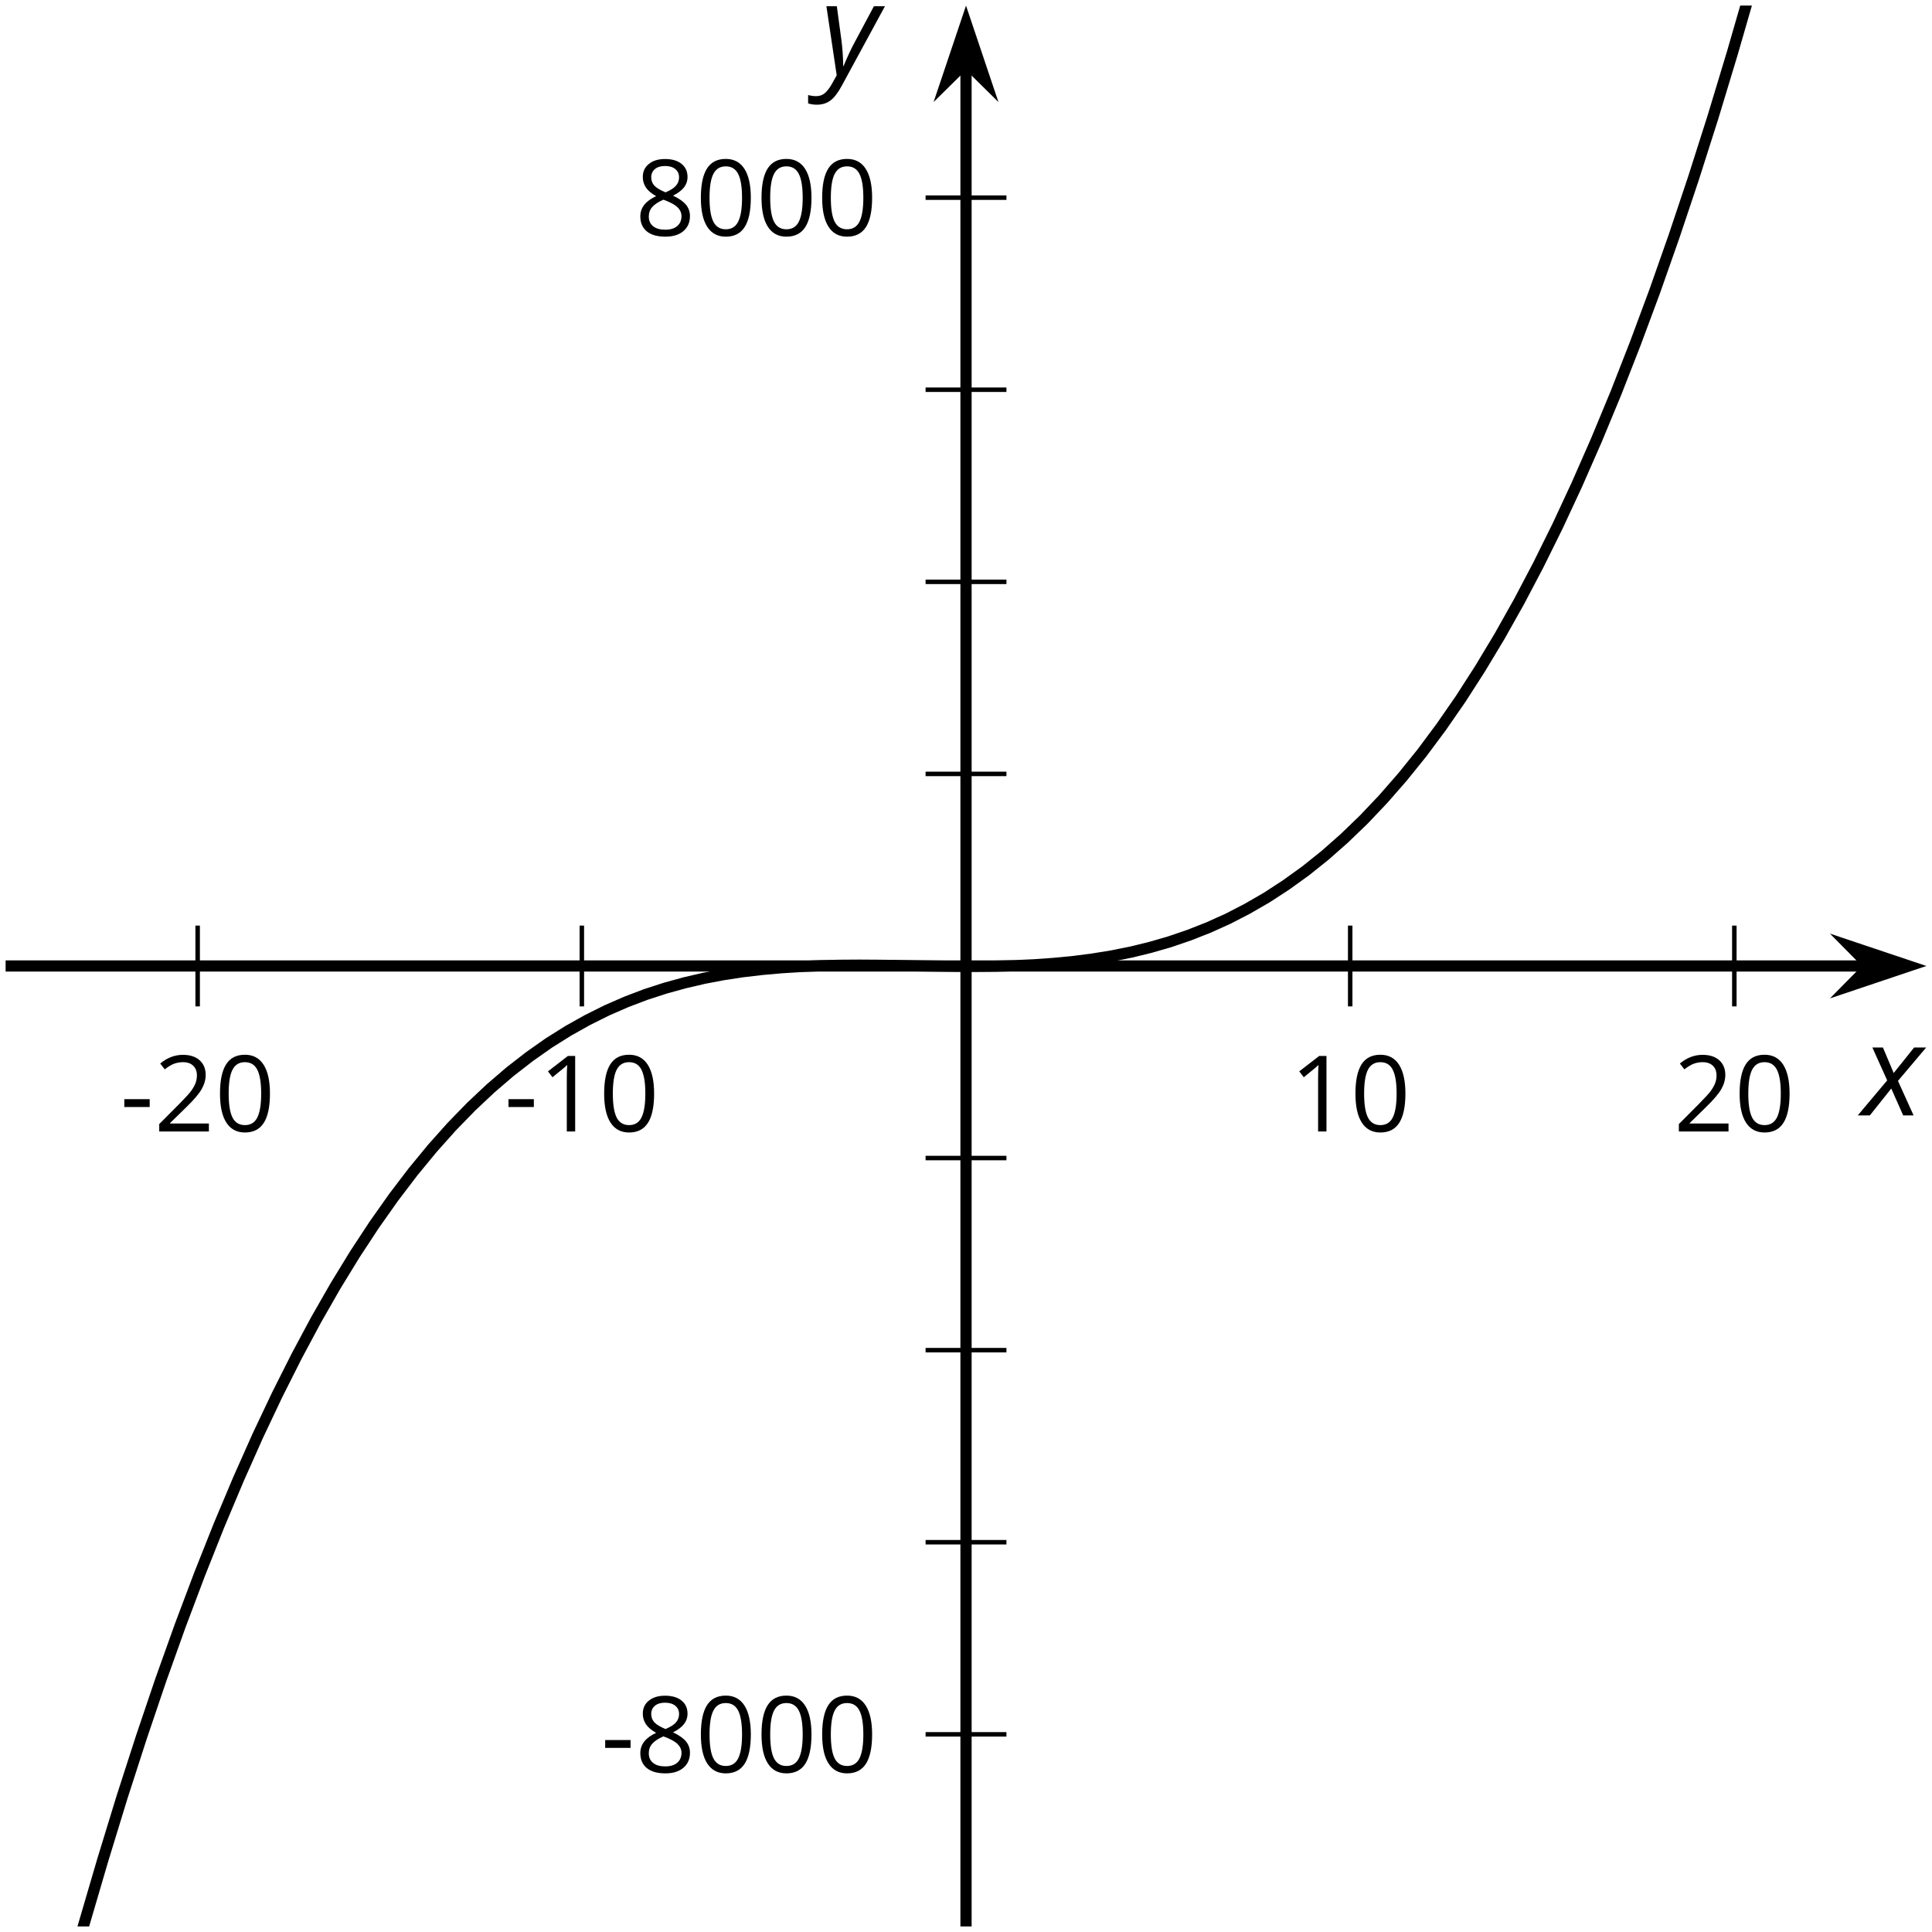 <?xml version='1.0' encoding='UTF-8'?>
<!-- This file was generated by dvisvgm 2.1.3 -->
<svg height='172.162pt' version='1.1' viewBox='-72 -72 172.161 172.162' width='172.161pt' xmlns='http://www.w3.org/2000/svg' xmlns:xlink='http://www.w3.org/1999/xlink'>
<defs>
<clipPath id='clip1'>
<path d='M-71.5 99.664H99.664V-71.504H-71.5Z'/>
</clipPath>
<path d='M2.58 -2.398L3.641 0H4.569L3.177 -3.077L5.691 -6.055H4.619L2.796 -3.779L1.834 -6.055H0.895L2.215 -3.122L-0.409 0H0.669L2.58 -2.398Z' id='g4-88'/>
<path d='M0.541 -6.055L1.459 0.099L1.039 0.851C0.834 1.215 0.624 1.492 0.409 1.68C0.199 1.862 -0.061 1.956 -0.365 1.956C-0.613 1.956 -0.856 1.923 -1.088 1.856V2.602C-0.84 2.68 -0.58 2.718 -0.315 2.718C0.155 2.718 0.558 2.597 0.895 2.348S1.569 1.663 1.912 1.028L5.757 -6.055H4.774L2.978 -2.691C2.884 -2.53 2.746 -2.243 2.553 -1.829S2.199 -1.044 2.072 -0.724H2.039C2.039 -1.028 2.022 -1.425 1.989 -1.923C1.95 -2.414 1.917 -2.79 1.878 -3.044L1.47 -6.055H0.541Z' id='g4-89'/>
<path d='M0.387 -2.178H2.647V-2.878H0.387V-2.178Z' id='g6-13'/>
<path d='M4.922 -3.375C4.922 -4.498 4.733 -5.355 4.355 -5.948C3.973 -6.542 3.421 -6.837 2.689 -6.837C1.938 -6.837 1.381 -6.552 1.018 -5.985S0.47 -4.549 0.47 -3.375C0.47 -2.238 0.658 -1.377 1.036 -0.792C1.413 -0.203 1.966 0.092 2.689 0.092C3.444 0.092 4.006 -0.193 4.374 -0.769C4.738 -1.344 4.922 -2.21 4.922 -3.375ZM1.243 -3.375C1.243 -4.355 1.358 -5.064 1.588 -5.506C1.819 -5.953 2.187 -6.174 2.689 -6.174C3.2 -6.174 3.568 -5.948 3.794 -5.497C4.024 -5.051 4.139 -4.342 4.139 -3.375S4.024 -1.699 3.794 -1.243C3.568 -0.792 3.2 -0.566 2.689 -0.566C2.187 -0.566 1.819 -0.792 1.588 -1.234C1.358 -1.685 1.243 -2.394 1.243 -3.375Z' id='g6-16'/>
<path d='M3.292 0V-6.731H2.647L0.866 -5.355L1.271 -4.83C1.92 -5.359 2.288 -5.658 2.366 -5.727S2.518 -5.866 2.583 -5.93C2.56 -5.576 2.546 -5.198 2.546 -4.797V0H3.292Z' id='g6-17'/>
<path d='M4.885 0V-0.709H1.423V-0.746L2.896 -2.187C3.554 -2.827 4.001 -3.352 4.24 -3.771S4.599 -4.609 4.599 -5.037C4.599 -5.585 4.42 -6.018 4.061 -6.344C3.702 -6.667 3.204 -6.828 2.574 -6.828C1.842 -6.828 1.169 -6.57 0.548 -6.054L0.953 -5.534C1.262 -5.778 1.538 -5.944 1.786 -6.036C2.04 -6.128 2.302 -6.174 2.583 -6.174C2.97 -6.174 3.273 -6.068 3.49 -5.856C3.706 -5.649 3.817 -5.364 3.817 -5.005C3.817 -4.751 3.775 -4.512 3.688 -4.291S3.471 -3.844 3.301 -3.61S2.772 -2.988 2.233 -2.44L0.46 -0.658V0H4.885Z' id='g6-18'/>
<path d='M2.689 -6.828C2.086 -6.828 1.602 -6.685 1.243 -6.39C0.879 -6.105 0.7 -5.714 0.7 -5.226C0.7 -4.88 0.792 -4.572 0.976 -4.291C1.16 -4.015 1.464 -3.757 1.888 -3.518C0.948 -3.089 0.479 -2.486 0.479 -1.717C0.479 -1.142 0.672 -0.695 1.059 -0.378C1.446 -0.064 1.998 0.092 2.716 0.092C3.393 0.092 3.927 -0.074 4.319 -0.405C4.71 -0.741 4.903 -1.188 4.903 -1.745C4.903 -2.122 4.788 -2.454 4.558 -2.744C4.328 -3.029 3.941 -3.301 3.393 -3.564C3.844 -3.789 4.171 -4.038 4.378 -4.309S4.687 -4.885 4.687 -5.216C4.687 -5.718 4.507 -6.114 4.148 -6.4S3.301 -6.828 2.689 -6.828ZM1.234 -1.699C1.234 -2.03 1.335 -2.316 1.542 -2.551C1.75 -2.79 2.081 -3.006 2.537 -3.204C3.131 -2.988 3.55 -2.762 3.789 -2.532C4.029 -2.297 4.148 -2.035 4.148 -1.736C4.148 -1.363 4.019 -1.068 3.766 -0.852S3.154 -0.529 2.698 -0.529C2.233 -0.529 1.874 -0.631 1.621 -0.838C1.363 -1.045 1.234 -1.331 1.234 -1.699ZM2.68 -6.206C3.071 -6.206 3.375 -6.114 3.6 -5.93C3.821 -5.75 3.932 -5.502 3.932 -5.193C3.932 -4.913 3.84 -4.664 3.656 -4.452C3.476 -4.24 3.163 -4.042 2.726 -3.858C2.238 -4.061 1.901 -4.263 1.722 -4.466S1.45 -4.913 1.45 -5.193C1.45 -5.502 1.561 -5.746 1.777 -5.93S2.297 -6.206 2.68 -6.206Z' id='g6-24'/>
</defs>
<g id='page1'>
<path d='M-54.387 17.68V10.48M-20.152 17.68V10.48M48.316 17.68V10.48M82.547 17.68V10.48' fill='none' stroke='#000000' stroke-linejoin='bevel' stroke-miterlimit='10.037' stroke-width='0.4'/>
<path d='M10.48 65.43H17.684M10.48 48.312H17.684M10.48 31.195H17.684M10.48 -3.035H17.684M10.48 -20.152H17.684M10.48 -37.27H17.684' fill='none' stroke='#000000' stroke-linejoin='bevel' stroke-miterlimit='10.037' stroke-width='0.4'/>
<path d='M10.48 82.547H17.684M10.48 -54.387H17.684' fill='none' stroke='#000000' stroke-linejoin='bevel' stroke-miterlimit='10.037' stroke-width='0.4'/>
<path d='M-71.5 14.078H94.371' fill='none' stroke='#000000' stroke-linejoin='bevel' stroke-miterlimit='10.037' stroke-width='1'/>
<path d='M98.09 14.078L92.898 12.336L94.621 14.078L92.898 15.824Z'/>
<path d='M98.09 14.078L92.898 12.336L94.621 14.078L92.898 15.824Z' fill='none' stroke='#000000' stroke-miterlimit='10.037' stroke-width='1'/>
<path d='M14.082 99.664V-66.211' fill='none' stroke='#000000' stroke-linejoin='bevel' stroke-miterlimit='10.037' stroke-width='1'/>
<path d='M14.082 -69.93L12.336 -64.738L14.082 -66.461L15.828 -64.738Z'/>
<path d='M14.082 -69.93L12.336 -64.738L14.082 -66.461L15.828 -64.738Z' fill='none' stroke='#000000' stroke-miterlimit='10.037' stroke-width='1'/>
<g transform='matrix(1 0 0 1 9.695 -96.906)'>
<use x='-71.004' xlink:href='#g6-13' y='125.731'/>
<use x='-67.966' xlink:href='#g6-18' y='125.731'/>
<use x='-62.561' xlink:href='#g6-16' y='125.731'/>
</g>
<g transform='matrix(1 0 0 1 43.928 -96.906)'>
<use x='-71.004' xlink:href='#g6-13' y='125.731'/>
<use x='-67.966' xlink:href='#g6-17' y='125.731'/>
<use x='-62.561' xlink:href='#g6-16' y='125.731'/>
</g>
<g transform='matrix(1 0 0 1 113.914 -96.906)'>
<use x='-71.004' xlink:href='#g6-17' y='125.731'/>
<use x='-65.6' xlink:href='#g6-16' y='125.731'/>
</g>
<g transform='matrix(1 0 0 1 148.148 -96.906)'>
<use x='-71.004' xlink:href='#g6-18' y='125.731'/>
<use x='-65.6' xlink:href='#g6-16' y='125.731'/>
</g>
<g transform='matrix(1 0 0 1 52.546 -39.798)'>
<use x='-71.004' xlink:href='#g6-13' y='125.731'/>
<use x='-67.966' xlink:href='#g6-24' y='125.731'/>
<use x='-62.561' xlink:href='#g6-16' y='125.731'/>
<use x='-57.157' xlink:href='#g6-16' y='125.731'/>
<use x='-51.753' xlink:href='#g6-16' y='125.731'/>
</g>
<g transform='matrix(1 0 0 1 55.584 -176.733)'>
<use x='-71.004' xlink:href='#g6-24' y='125.731'/>
<use x='-65.6' xlink:href='#g6-16' y='125.731'/>
<use x='-60.195' xlink:href='#g6-16' y='125.731'/>
<use x='-54.791' xlink:href='#g6-16' y='125.731'/>
</g>
<path clip-path='url(#clip1)' d='M-71.5 126.23L-69.773 119.148L-68.043 112.367L-66.316 105.887L-64.586 99.695L-62.855 93.789L-61.129 88.156L-59.398 82.797L-57.672 77.699L-55.941 72.859L-54.211 68.269L-52.484 63.926L-50.754 59.816L-49.027 55.937L-47.297 52.285L-45.566 48.847L-43.84 45.621L-42.109 42.597L-40.383 39.777L-38.652 37.141L-36.922 34.691L-35.195 32.422L-33.465 30.32L-31.738 28.387L-30.008 26.609L-28.277 24.98L-26.551 23.5L-24.82 22.156L-23.094 20.941L-21.363 19.855L-19.633 18.887L-17.906 18.027L-16.176 17.273L-14.449 16.617L-12.719 16.055L-10.988 15.578L-9.262 15.176L-7.531 14.848L-5.805 14.586L-4.074 14.383L-2.344 14.23L-0.617 14.125L1.113 14.055L2.84 14.019L4.57 14.008L6.301 14.019L8.027 14.039L9.758 14.066L11.484 14.09L13.215 14.109L14.945 14.113L16.672 14.098L18.402 14.055L20.133 13.976L21.859 13.855L23.59 13.691L25.316 13.469L27.047 13.191L28.777 12.844L30.504 12.422L32.234 11.922L33.961 11.332L35.691 10.652L37.422 9.871L39.148 8.98L40.879 7.98L42.605 6.855L44.336 5.609L46.066 4.226L47.793 2.703L49.523 1.035L51.25 -0.785L52.98 -2.766L54.711 -4.91L56.437 -7.231L58.168 -9.731L59.894 -12.418L61.625 -15.297L63.355 -18.375L65.082 -21.656L66.812 -25.152L68.539 -28.867L70.269 -32.809L72 -36.985L73.726 -41.399L75.457 -46.055L77.183 -50.965L78.914 -56.137L80.644 -61.57L82.371 -67.277L84.101 -73.266L85.828 -79.535L87.558 -86.102L89.289 -92.961L91.015 -100.129L92.746 -107.61L94.472 -115.406L96.203 -123.527L97.933 -131.981L99.66 -140.774' fill='none' stroke='#000000' stroke-linejoin='bevel' stroke-miterlimit='10.037' stroke-width='1'/>
<g transform='matrix(1 0 0 1 164.956 -98.335)'>
<use x='-71.004' xlink:href='#g4-88' y='125.731'/>
</g>
<g transform='matrix(1 0 0 1 72.104 -191.119)'>
<use x='-71.004' xlink:href='#g4-89' y='125.731'/>
</g>
</g>
</svg>